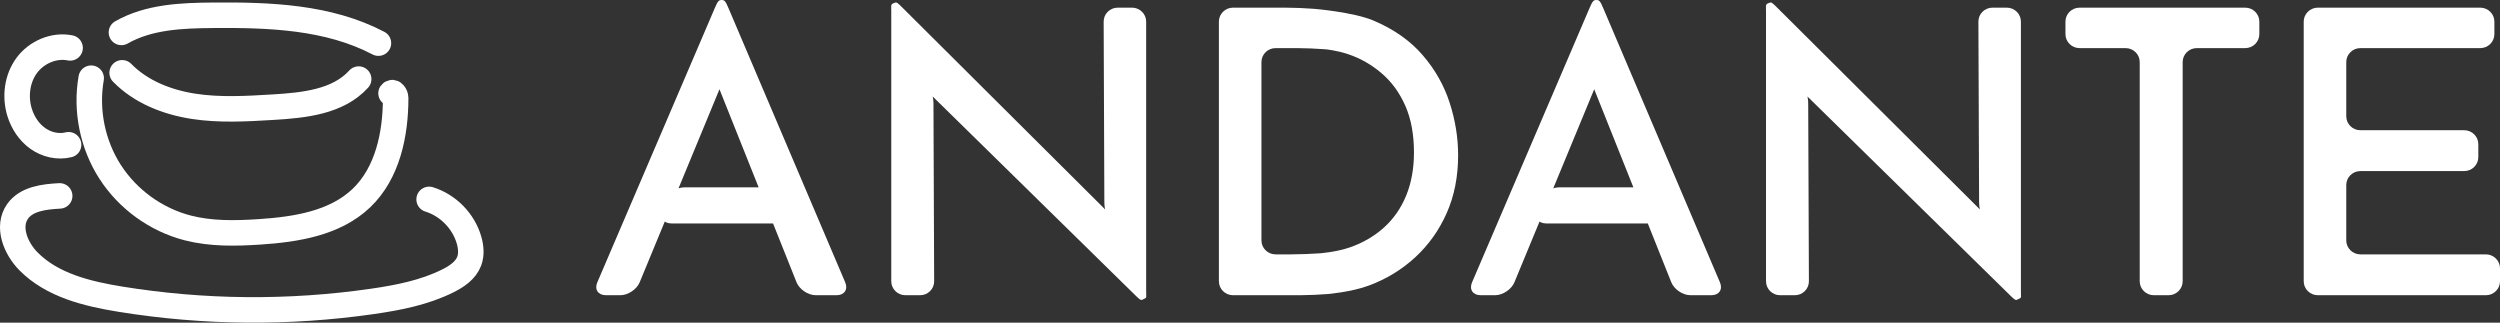 <?xml version="1.0" encoding="UTF-8"?>
<svg id="_レイヤー_2" data-name="レイヤー 2" xmlns="http://www.w3.org/2000/svg" viewBox="0 0 294.103 37.958">
  <rect x="0" y="0" width="294.103" height="37.958" fill="#333333" stroke="none"/>
  <defs>
    <style>
      .cls-1 {
        fill: #fff;
      }

      .cls-2 {
        fill: none;
        stroke: #fff;
        stroke-linecap: round;
        stroke-miterlimit: 10;
        stroke-width: 3px;
      }
    </style>
  </defs>
  <g id="FV">
    <g>
      <g>
        <path class="cls-1" d="M71.278,34.73c-.912,0-1.368-.679-1.012-1.51L84.083.963c.356-.83.47-.963.812-.963s.455.134.808.965l13.73,32.255c.354.831-.103,1.511-1.016,1.511h-2.444c-.912,0-1.933-.686-2.268-1.525l-9.737-24.388c-.335-.839.011-1.936.769-2.438l.834-.553c.758-.502,1.095-.23.75.604l-11.07,26.782c-.345.835-1.374,1.518-2.286,1.518h-1.688ZM78.277,23.585c.303-.851,1.297-1.546,2.209-1.546h8.912c.912,0,1.927.689,2.254,1.53l.462,1.186c.327.842-.151,1.53-1.063,1.53h-12.076c-.912,0-1.411-.696-1.108-1.546l.411-1.153Z"/>
        <path class="cls-1" d="M174.184,34.73c-.912,0-1.368-.679-1.012-1.51L186.989.963c.356-.83.47-.963.812-.963s.455.134.808.965l13.73,32.255c.354.831-.103,1.511-1.016,1.511h-2.444c-.912,0-1.933-.686-2.268-1.525l-9.737-24.388c-.335-.839.011-1.936.769-2.438l.834-.553c.758-.502,1.095-.23.75.604l-11.07,26.782c-.345.835-1.374,1.518-2.286,1.518h-1.688ZM181.183,23.585c.303-.851,1.297-1.546,2.209-1.546h8.912c.912,0,1.927.689,2.254,1.53l.462,1.186c.327.842-.151,1.53-1.063,1.53h-12.076c-.912,0-1.411-.696-1.108-1.546l.411-1.153Z"/>
        <path class="cls-1" d="M134.43,35.241c-.231.119-.333.016-.866-.499l-24.042-23.588c-.647-.635-.848-1.039-.446-.898s.735.994.738,1.896l.082,20.939c.004.902-.74,1.639-1.653,1.639h-1.734c-.912,0-1.659-.738-1.659-1.639V1.419c0-.902-.099-.907.404-1.093.243-.09.311-.023.954.617l23.681,23.571c.643.64.914,1.1.602,1.023s-.569-.878-.573-1.779l-.082-21.219c-.003-.902.74-1.639,1.653-1.639h1.688c.912,0,1.659.738,1.659,1.639v31.718c0,.902.114.715-.406.983Z"/>
        <path class="cls-1" d="M237.336,35.241c-.231.119-.333.016-.866-.499l-24.042-23.588c-.647-.635-.848-1.039-.446-.898s.735.994.738,1.896l.082,20.939c.004.902-.74,1.639-1.653,1.639h-1.734c-.912,0-1.659-.738-1.659-1.639V1.419c0-.902-.099-.907.404-1.093.243-.09.311-.023.954.617l23.681,23.571c.643.64.914,1.1.602,1.023s-.569-.878-.573-1.779l-.082-21.219c-.003-.902.74-1.639,1.653-1.639h1.688c.912,0,1.659.738,1.659,1.639v31.718c0,.902.114.715-.406.983Z"/>
        <path class="cls-1" d="M145.051,34.73c-.912,0-1.659-.738-1.659-1.639V2.54c0-.902.747-1.639,1.659-1.639h6.173c.912,0,2.403.06,3.312.133,0,0,4.642.373,7.035,1.383,2.392,1.011,4.321,2.364,5.785,4.06,1.464,1.696,2.526,3.57,3.187,5.623.662,2.053.992,4.106.992,6.159,0,2.52-.449,4.791-1.346,6.813-.897,2.022-2.134,3.756-3.707,5.203-1.575,1.447-3.384,2.551-5.43,3.313-2.047.763-4.817,1.001-4.817,1.001-.909.078-2.399.142-3.312.142h-7.873ZM148.397,28.285c0,.902.747,1.639,1.659,1.639h1.877c.912,0,2.403-.055,3.313-.122,0,0,1.911-.141,3.469-.671,1.558-.529,2.911-1.307,4.061-2.333,1.149-1.027,2.03-2.287,2.644-3.78.613-1.493.921-3.188.921-5.086,0-2.115-.339-3.943-1.015-5.483-.678-1.54-1.605-2.815-2.786-3.826-1.181-1.011-2.487-1.757-3.919-2.24-1.433-.482-2.715-.587-2.715-.587-.909-.075-2.4-.136-3.312-.136h-2.537c-.912,0-1.659.738-1.659,1.639v20.986Z"/>
        <path class="cls-1" d="M242.983,2.54c0-.902.747-1.639,1.659-1.639h19.49c.912,0,1.659.738,1.659,1.639v1.481c0,.902-.747,1.639-1.659,1.639h-5.701c-.912,0-1.659.738-1.659,1.639v25.792c0,.902-.747,1.639-1.659,1.639h-1.735c-.912,0-1.659-.738-1.659-1.639V7.299c0-.902-.747-1.639-1.659-1.639h-5.418c-.912,0-1.659-.738-1.659-1.639v-1.481Z"/>
        <path class="cls-1" d="M271.012,2.54c0-.902.747-1.639,1.659-1.639h19.112c.912,0,1.659.738,1.659,1.639v1.481c0,.902-.747,1.639-1.659,1.639h-14.107c-.912,0-1.659.738-1.659,1.639v6.381c0,.902.747,1.639,1.659,1.639h12.218c.912,0,1.659.738,1.659,1.639v1.528c0,.902-.747,1.639-1.659,1.639h-12.218c-.912,0-1.659.738-1.659,1.639v6.52c0,.902.747,1.639,1.659,1.639h14.768c.912,0,1.659.738,1.659,1.639v1.528c0,.902-.747,1.639-1.659,1.639h-19.773c-.912,0-1.659-.738-1.659-1.639V2.54Z"/>
      </g>
      <g>
        <path class="cls-2" d="M14.285,3.813c3.21-1.834,7.08-1.985,10.777-2.016,6.647-.056,13.571.19,19.458,3.278"/>
        <path class="cls-2" d="M42.196,9.303c-2.431,2.689-6.44,3.086-10.059,3.304-3.132.189-6.294.377-9.395-.105s-6.179-1.693-8.372-3.938"/>
        <path class="cls-2" d="M10.727,9.198c-.661,3.782.154,7.803,2.235,11.03s5.407,5.628,9.125,6.586c2.732.704,5.598.648,8.413.464,4.299-.282,8.899-.997,12.014-3.974,3.087-2.95,4.033-7.517,4.032-11.787-0-.341-.34-.815-.543-.541"/>
        <path class="cls-2" d="M8.247,5.635c-1.893-.385-3.942.5-5.093,2.053s-1.419,3.675-.851,5.522c.374,1.216,1.106,2.34,2.143,3.076s2.39,1.055,3.624.743"/>
        <path class="cls-2" d="M50.482,23.456c2.238.69,4.071,2.569,4.705,4.823.225.799.303,1.672.009,2.449-.413,1.093-1.47,1.797-2.515,2.318-2.761,1.375-5.838,1.974-8.891,2.414-9.811,1.414-19.837,1.325-29.621-.262-3.916-.635-8.027-1.632-10.817-4.453-1.531-1.548-2.54-4.086-1.289-5.869,1.049-1.497,3.134-1.731,4.959-1.83"/>
      </g>
    </g>
  </g>
</svg>